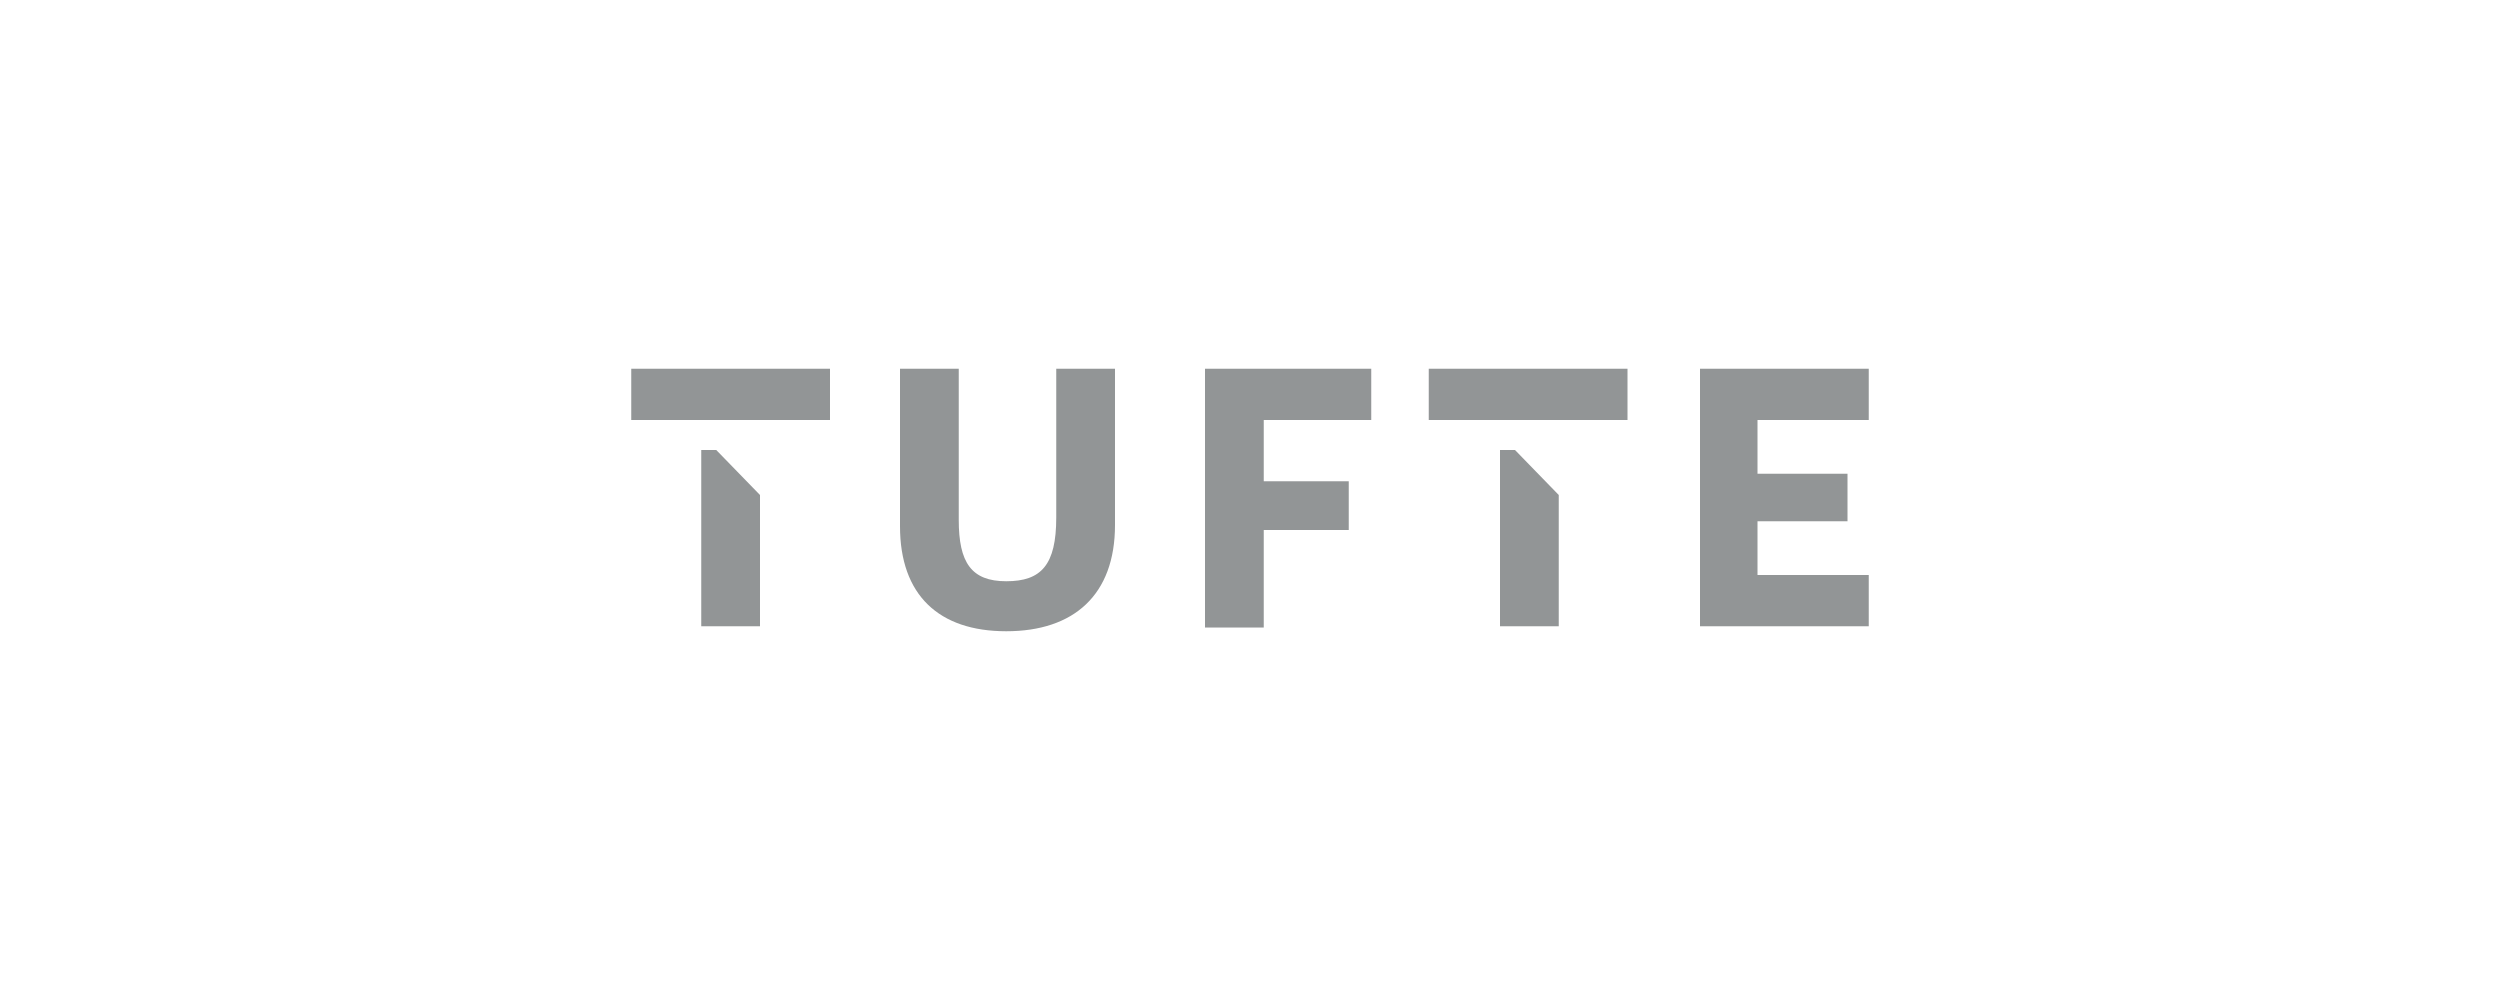 <?xml version="1.0" encoding="utf-8"?>
<!-- Generator: Adobe Illustrator 28.2.0, SVG Export Plug-In . SVG Version: 6.00 Build 0)  -->
<svg version="1.1" id="Layer_1" xmlns="http://www.w3.org/2000/svg" xmlns:xlink="http://www.w3.org/1999/xlink" x="0px" y="0px"
	 viewBox="0 0 200 80" style="enable-background:new 0 0 200 80;" xml:space="preserve">
<style type="text/css">
	.st0{clip-path:url(#SVGID_00000005246718792726292050000001413885515985977479_);}
	.st1{fill:#929596;}
</style>
<g>
	<defs>
		<rect id="SVGID_1_" x="50.5" y="29.5" width="99" height="21"/>
	</defs>
	<clipPath id="SVGID_00000168800868444925003670000000861124472703016855_">
		<use xlink:href="#SVGID_1_"  style="overflow:visible;"/>
	</clipPath>
	<g style="clip-path:url(#SVGID_00000168800868444925003670000000861124472703016855_);">
		<path class="st1" d="M84.5,41.4c0,3.8-1.2,5.1-4,5.1c-2.8,0-3.8-1.5-3.8-4.9V29.5H72v12.6c0,5.5,3.1,8.4,8.5,8.4s8.7-2.9,8.7-8.5
			V29.5h-4.7L84.5,41.4L84.5,41.4z"/>
		<path class="st1" d="M96.4,50.2h4.7v-7.8h6.8v-3.9h-6.8v-4.9h8.6v-4.1H96.4V50.2z"/>
		<path class="st1" d="M130.2,29.5h-15.9v4.1h15.9V29.5z"/>
		<path class="st1" d="M149.5,33.6v-4.1H136v20.6h13.5v-4.1h-8.9v-4.3h7.2v-3.8h-7.2v-4.3H149.5z"/>
		<path class="st1" d="M66.4,29.5H50.5v4.1h15.9V29.5z"/>
		<path class="st1" d="M120,36v14.1h4.7V39.6l-3.5-3.6H120z"/>
		<path class="st1" d="M56.1,36v14.1h4.7V39.6L57.3,36H56.1z"/>
	</g>
</g>
</svg>

